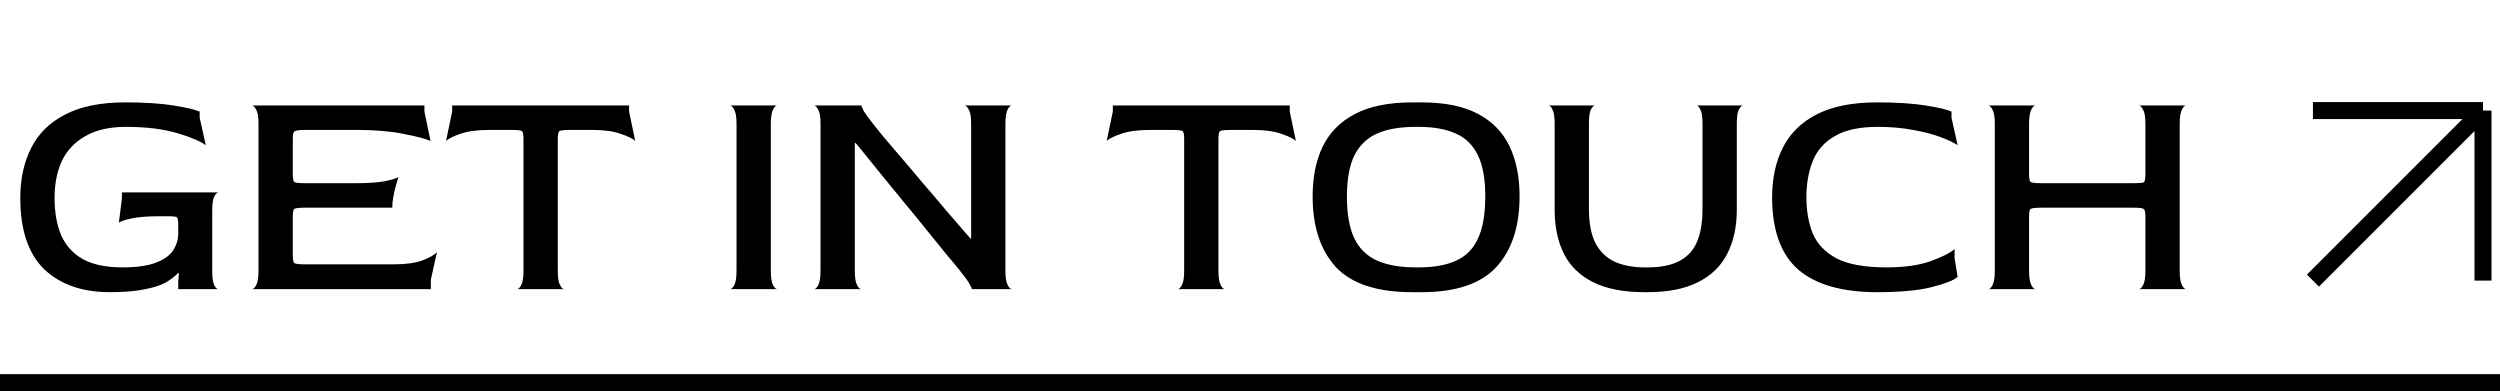 <svg xmlns="http://www.w3.org/2000/svg" width="147" height="23" viewBox="0 0 147 23" fill="none"><path d="M6.467 17.18C4.835 17.18 3.545 16.73 2.597 15.83C1.661 14.918 1.193 13.52 1.193 11.636C1.193 10.532 1.403 9.56 1.823 8.72C2.243 7.868 2.909 7.208 3.821 6.74C4.733 6.26 5.915 6.02 7.367 6.02C8.507 6.02 9.449 6.08 10.193 6.2C10.949 6.32 11.465 6.44 11.741 6.56V6.92L12.101 8.54C11.777 8.3 11.207 8.06 10.391 7.82C9.575 7.58 8.579 7.46 7.403 7.46C6.443 7.46 5.651 7.64 5.027 8C4.403 8.348 3.941 8.834 3.641 9.458C3.353 10.082 3.209 10.808 3.209 11.636C3.209 12.5 3.341 13.238 3.605 13.85C3.881 14.462 4.313 14.93 4.901 15.254C5.489 15.566 6.257 15.722 7.205 15.722C8.021 15.722 8.669 15.632 9.149 15.452C9.629 15.272 9.971 15.032 10.175 14.732C10.379 14.42 10.481 14.084 10.481 13.724V13.256C10.481 12.98 10.457 12.824 10.409 12.788C10.373 12.74 10.217 12.716 9.941 12.716H9.365C8.693 12.716 8.153 12.758 7.745 12.842C7.349 12.926 7.097 13.01 6.989 13.094L7.169 11.672V11.312H12.839C12.755 11.324 12.671 11.414 12.587 11.582C12.515 11.738 12.479 12.008 12.479 12.392V15.92C12.479 16.304 12.515 16.58 12.587 16.748C12.671 16.916 12.755 17 12.839 17H10.481V16.586L10.517 16.082L10.481 16.046C10.289 16.25 10.037 16.442 9.725 16.622C9.413 16.79 8.993 16.922 8.465 17.018C7.949 17.126 7.283 17.18 6.467 17.18ZM14.822 17C14.906 17 14.99 16.916 15.074 16.748C15.158 16.58 15.2 16.304 15.2 15.92V7.28C15.2 6.896 15.158 6.626 15.074 6.47C14.99 6.302 14.906 6.212 14.822 6.2H24.956V6.56L25.316 8.288C25.016 8.156 24.488 8.018 23.732 7.874C22.976 7.718 22.064 7.64 20.996 7.64H17.954C17.594 7.64 17.378 7.67 17.306 7.73C17.246 7.778 17.216 7.928 17.216 8.18V10.232C17.216 10.496 17.246 10.652 17.306 10.7C17.378 10.748 17.588 10.772 17.936 10.772H20.906C21.602 10.772 22.16 10.736 22.58 10.664C23.012 10.58 23.294 10.496 23.426 10.412C23.378 10.568 23.324 10.754 23.264 10.97C23.204 11.186 23.156 11.402 23.12 11.618C23.084 11.834 23.066 12.032 23.066 12.212H17.936C17.588 12.212 17.378 12.236 17.306 12.284C17.246 12.32 17.216 12.476 17.216 12.752V14.984C17.216 15.26 17.246 15.422 17.306 15.47C17.366 15.518 17.576 15.542 17.936 15.542H23.174C23.87 15.542 24.428 15.464 24.848 15.308C25.28 15.14 25.562 14.978 25.694 14.822L25.334 16.442V17H14.822ZM30.403 17C30.487 17 30.571 16.916 30.655 16.748C30.739 16.58 30.781 16.304 30.781 15.92V8.18C30.781 7.916 30.751 7.76 30.691 7.712C30.631 7.664 30.421 7.64 30.061 7.64H28.747C28.051 7.64 27.487 7.718 27.055 7.874C26.635 8.018 26.359 8.156 26.227 8.288L26.587 6.56V6.2H36.991V6.56L37.351 8.288C37.219 8.156 36.937 8.018 36.505 7.874C36.085 7.718 35.527 7.64 34.831 7.64H33.535C33.163 7.64 32.947 7.664 32.887 7.712C32.827 7.76 32.797 7.916 32.797 8.18V15.92C32.797 16.304 32.839 16.58 32.923 16.748C33.007 16.916 33.091 17 33.175 17H30.403ZM42.93 17C43.014 17 43.098 16.916 43.182 16.748C43.266 16.58 43.308 16.304 43.308 15.92V7.28C43.308 6.896 43.266 6.626 43.182 6.47C43.098 6.302 43.014 6.212 42.93 6.2H45.702C45.618 6.2 45.534 6.284 45.45 6.452C45.366 6.62 45.324 6.902 45.324 7.298V15.92C45.324 16.304 45.366 16.58 45.45 16.748C45.534 16.916 45.618 17 45.702 17H42.93ZM47.869 17C47.953 17 48.037 16.916 48.121 16.748C48.205 16.58 48.247 16.304 48.247 15.92V7.28C48.247 6.896 48.205 6.626 48.121 6.47C48.037 6.302 47.953 6.212 47.869 6.2H50.659C50.647 6.236 50.689 6.344 50.785 6.524C50.893 6.704 51.085 6.968 51.361 7.316C51.445 7.424 51.619 7.64 51.883 7.964C52.159 8.288 52.501 8.69 52.909 9.17C53.317 9.638 53.755 10.154 54.223 10.718C54.703 11.27 55.183 11.834 55.663 12.41C56.155 12.974 56.623 13.514 57.067 14.03H57.103V7.28C57.103 6.896 57.061 6.626 56.977 6.47C56.893 6.302 56.809 6.212 56.725 6.2H59.497C59.413 6.2 59.329 6.284 59.245 6.452C59.161 6.62 59.119 6.902 59.119 7.298V15.92C59.119 16.304 59.161 16.58 59.245 16.748C59.329 16.916 59.413 17 59.497 17H57.139C57.151 16.964 57.103 16.856 56.995 16.676C56.887 16.484 56.695 16.22 56.419 15.884C56.239 15.656 55.975 15.338 55.627 14.93C55.291 14.51 54.907 14.036 54.475 13.508C54.043 12.968 53.581 12.404 53.089 11.816C52.609 11.228 52.129 10.64 51.649 10.052C51.181 9.464 50.737 8.918 50.317 8.414H50.263V15.92C50.263 16.304 50.305 16.58 50.389 16.748C50.473 16.916 50.557 17 50.641 17H47.869ZM69.251 17C69.335 17 69.418 16.916 69.502 16.748C69.587 16.58 69.629 16.304 69.629 15.92V8.18C69.629 7.916 69.599 7.76 69.538 7.712C69.478 7.664 69.269 7.64 68.909 7.64H67.594C66.898 7.64 66.335 7.718 65.903 7.874C65.483 8.018 65.207 8.156 65.075 8.288L65.434 6.56V6.2H75.838V6.56L76.198 8.288C76.067 8.156 75.784 8.018 75.353 7.874C74.933 7.718 74.374 7.64 73.678 7.64H72.382C72.01 7.64 71.794 7.664 71.734 7.712C71.674 7.76 71.644 7.916 71.644 8.18V15.92C71.644 16.304 71.686 16.58 71.77 16.748C71.855 16.916 71.939 17 72.022 17H69.251ZM83.033 17.18C80.969 17.18 79.475 16.688 78.551 15.704C77.639 14.708 77.183 13.322 77.183 11.546C77.183 10.406 77.381 9.428 77.777 8.612C78.185 7.784 78.815 7.148 79.667 6.704C80.531 6.248 81.653 6.02 83.033 6.02H83.591C84.947 6.02 86.045 6.242 86.885 6.686C87.737 7.13 88.361 7.766 88.757 8.594C89.153 9.422 89.351 10.406 89.351 11.546C89.351 13.322 88.895 14.708 87.983 15.704C87.071 16.688 85.607 17.18 83.591 17.18H83.033ZM83.213 15.722H83.411C84.311 15.722 85.049 15.59 85.625 15.326C86.201 15.062 86.627 14.63 86.903 14.03C87.191 13.418 87.335 12.59 87.335 11.546C87.335 10.526 87.191 9.722 86.903 9.134C86.615 8.534 86.183 8.108 85.607 7.856C85.031 7.592 84.299 7.46 83.411 7.46H83.213C82.313 7.46 81.563 7.592 80.963 7.856C80.375 8.12 79.931 8.552 79.631 9.152C79.343 9.752 79.199 10.55 79.199 11.546C79.199 12.578 79.343 13.4 79.631 14.012C79.931 14.624 80.381 15.062 80.981 15.326C81.581 15.59 82.325 15.722 83.213 15.722ZM96.688 17.18C95.476 17.18 94.48 16.988 93.7 16.604C92.92 16.22 92.344 15.668 91.972 14.948C91.6 14.216 91.414 13.346 91.414 12.338V7.262C91.414 6.878 91.372 6.608 91.288 6.452C91.216 6.284 91.138 6.2 91.054 6.2H93.79C93.706 6.212 93.622 6.296 93.538 6.452C93.466 6.608 93.43 6.878 93.43 7.262V12.302C93.43 13.142 93.562 13.814 93.826 14.318C94.09 14.81 94.468 15.17 94.96 15.398C95.452 15.614 96.034 15.722 96.706 15.722H96.904C97.42 15.722 97.876 15.662 98.272 15.542C98.668 15.422 99.004 15.23 99.28 14.966C99.556 14.702 99.76 14.354 99.892 13.922C100.036 13.478 100.108 12.938 100.108 12.302V7.262C100.108 6.878 100.066 6.608 99.982 6.452C99.91 6.284 99.832 6.2 99.748 6.2H102.484C102.4 6.212 102.316 6.302 102.232 6.47C102.16 6.626 102.124 6.896 102.124 7.28V12.338C102.124 13.346 101.932 14.216 101.548 14.948C101.176 15.668 100.6 16.22 99.82 16.604C99.052 16.988 98.068 17.18 96.868 17.18H96.688ZM110.375 17.18C108.311 17.18 106.763 16.736 105.731 15.848C104.711 14.948 104.201 13.532 104.201 11.6C104.201 10.484 104.411 9.512 104.831 8.684C105.251 7.844 105.917 7.19 106.829 6.722C107.741 6.254 108.923 6.02 110.375 6.02C111.515 6.02 112.463 6.08 113.219 6.2C113.975 6.32 114.485 6.44 114.749 6.56V6.92L115.109 8.54C114.881 8.384 114.539 8.222 114.083 8.054C113.639 7.886 113.105 7.748 112.481 7.64C111.857 7.52 111.167 7.46 110.411 7.46C109.343 7.46 108.503 7.64 107.891 8C107.279 8.348 106.847 8.834 106.595 9.458C106.343 10.082 106.217 10.796 106.217 11.6C106.217 12.404 106.343 13.118 106.595 13.742C106.859 14.354 107.327 14.84 107.999 15.2C108.683 15.548 109.661 15.722 110.933 15.722C111.965 15.722 112.823 15.602 113.507 15.362C114.203 15.11 114.677 14.87 114.929 14.642V15.182L115.109 16.28C114.905 16.472 114.407 16.67 113.615 16.874C112.835 17.078 111.755 17.18 110.375 17.18ZM116.916 17C117 17 117.084 16.916 117.168 16.748C117.252 16.58 117.294 16.304 117.294 15.92V7.28C117.294 6.896 117.252 6.626 117.168 6.47C117.084 6.302 117 6.212 116.916 6.2H119.688C119.604 6.2 119.52 6.284 119.436 6.452C119.352 6.62 119.31 6.902 119.31 7.298V10.232C119.31 10.496 119.34 10.652 119.4 10.7C119.472 10.748 119.688 10.772 120.048 10.772H125.43C125.79 10.772 126 10.754 126.06 10.718C126.12 10.67 126.15 10.508 126.15 10.232V7.28C126.15 6.896 126.108 6.626 126.024 6.47C125.94 6.302 125.856 6.212 125.772 6.2H128.544C128.46 6.2 128.376 6.284 128.292 6.452C128.208 6.62 128.166 6.902 128.166 7.298V15.92C128.166 16.304 128.208 16.58 128.292 16.748C128.376 16.916 128.46 17 128.544 17H125.772C125.856 17 125.94 16.916 126.024 16.748C126.108 16.58 126.15 16.304 126.15 15.92V12.752C126.15 12.476 126.114 12.32 126.042 12.284C125.982 12.236 125.778 12.212 125.43 12.212H120.048C119.688 12.212 119.472 12.236 119.4 12.284C119.34 12.332 119.31 12.488 119.31 12.752V15.92C119.31 16.304 119.352 16.58 119.436 16.748C119.52 16.916 119.604 17 119.688 17H116.916Z" fill="black"></path><path d="M146 6.5H136M146 6.5V16.5M146 6.5L136 16.5" stroke="black"></path><rect y="22" width="147" height="1" fill="black"></rect></svg>